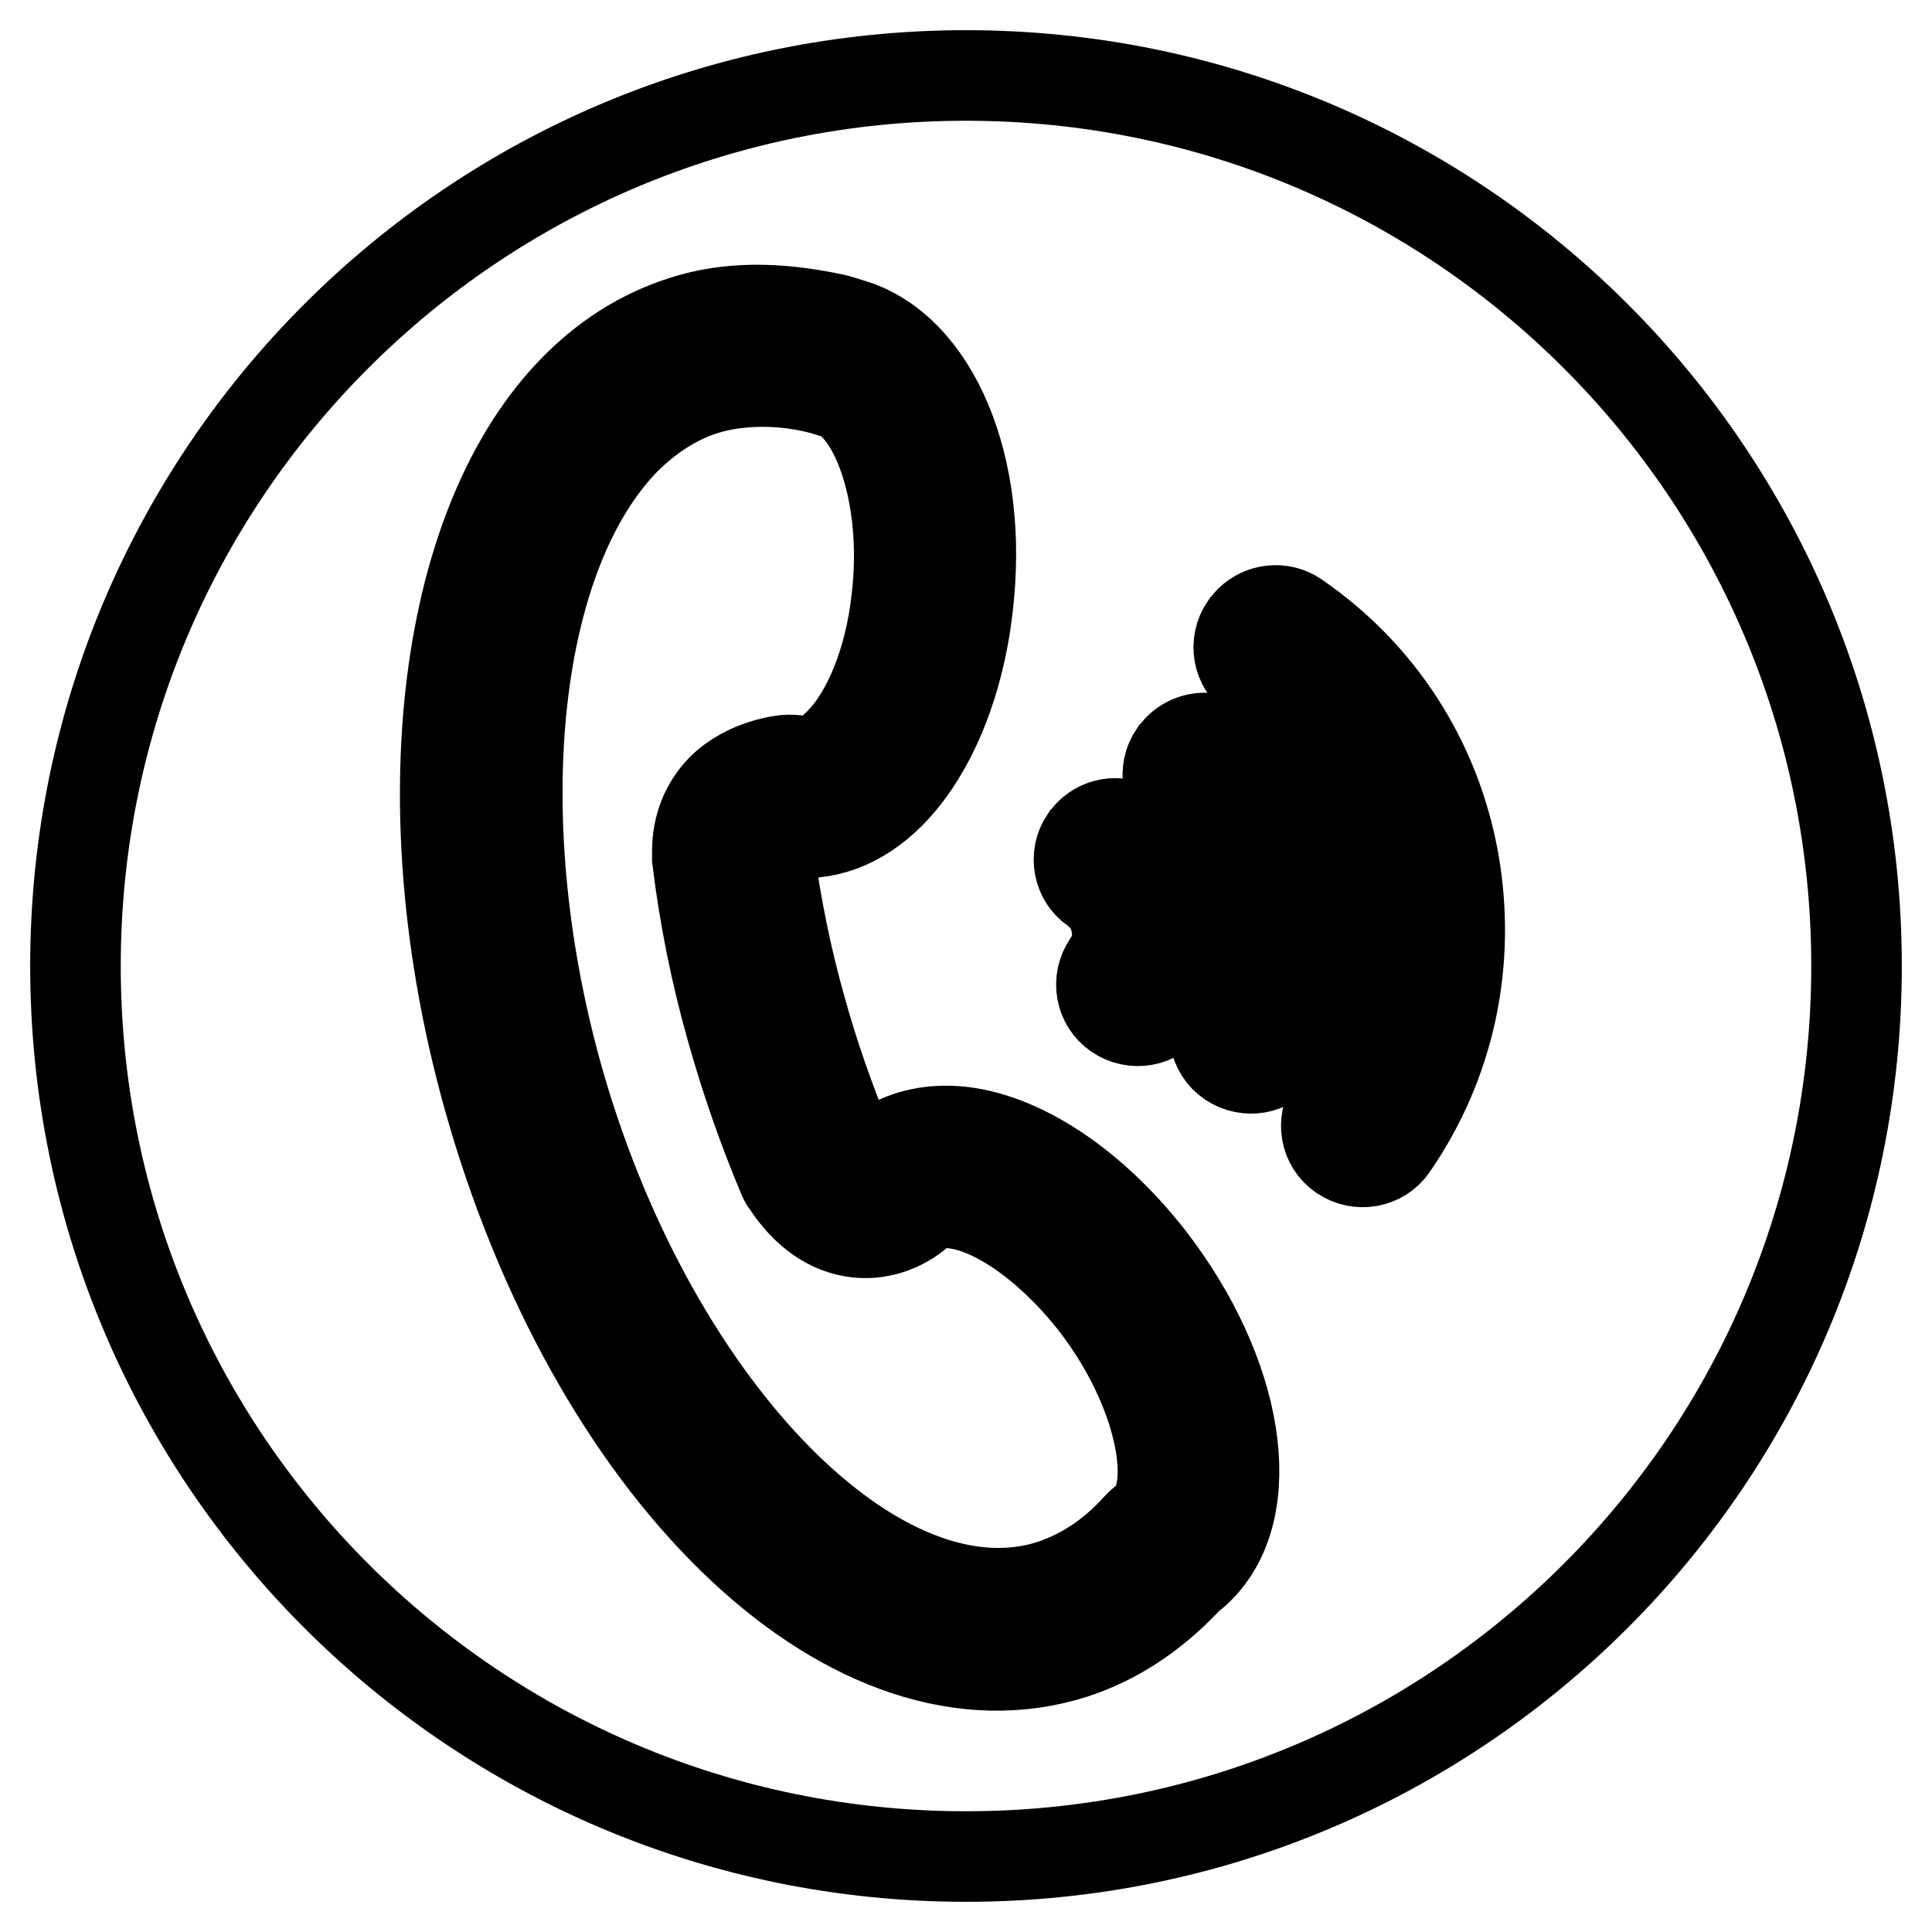 <?xml version="1.0" encoding="utf-8"?>
<!-- Svg Vector Icons : http://www.onlinewebfonts.com/icon -->
<!DOCTYPE svg PUBLIC "-//W3C//DTD SVG 1.1//EN" "http://www.w3.org/Graphics/SVG/1.1/DTD/svg11.dtd">
<svg version="1.1" xmlns="http://www.w3.org/2000/svg" xmlns:xlink="http://www.w3.org/1999/xlink" x="0px" y="0px" viewBox="0 0 256 256" enable-background="new 0 0 256 256" xml:space="preserve">
<g> <path stroke-width="12" fill-opacity="0" stroke="#000000"  d="M128,10C62.8,10,10,62.8,10,128c0,65.2,52.8,118,118,118c65.2,0,118-52.8,118-118C246,62.8,193.2,10,128,10 z M143.8,111.2c0.2-0.2,0.4-0.5,0.6-0.7c1.6-1.6,4.2-1.9,6.1-0.5c3.7,2.5,6.1,6.3,6.9,10.7c0.8,4.4-0.1,8.8-2.7,12.5 c-1.5,2.2-4.5,2.7-6.7,1.2c-2.2-1.5-2.7-4.5-1.2-6.7c1.1-1.6,1.5-3.4,1.1-5.3c-0.3-1.9-1.4-3.5-2.9-4.6 C142.9,116.4,142.3,113.4,143.8,111.2z M158.9,207.8c0,0-0.2,0.2-0.2,0.2c-0.4,0.4-0.8,0.7-1.2,1c-4.8,5.2-10.4,8.8-16.6,10.5 c-29,7.9-62.5-24.8-76.3-74.5c-10.6-38.3-5.9-76,11.8-93.7c0,0,0,0,0,0l0,0c0,0,0,0,0,0c4.5-4.5,9.6-7.5,15.3-9.1 c6.1-1.7,12.5-1.3,19,0.1c1,0.3,1.1,0.3,2,0.6c10.9,3.2,17.8,18.8,15.5,37.7c-1.2,10.3-5,19.3-10.3,24.6c-4,4-8.7,5.7-13.3,5 c-0.7,0.1-1.7,0.5-2.3,1.1c-0.2,0.2-0.5,0.5-0.4,1.6c0,0.1,0,0.1,0,0.2c0.9,6.8,2.3,13.8,4.2,20.5c1.7,6.2,3.9,12.4,6.3,18.2 c1.1,1.5,1.9,2,2.2,2.1c0.2,0,0.6-0.2,0.6-0.2c3-2.8,6.9-4.1,11.4-3.8c8.4,0.6,18.1,7,25.8,16.9C164.2,182.1,167,199.7,158.9,207.8 z M169.7,139.5c-1.5,2.2-4.5,2.7-6.7,1.2c-2.2-1.5-2.7-4.5-1.2-6.7c6.2-8.9,3.9-21.2-5-27.4c-2.2-1.5-2.7-4.5-1.2-6.7 c0.2-0.2,0.4-0.5,0.6-0.7c1.6-1.6,4.2-1.9,6.1-0.6C175.5,107.9,178.9,126.2,169.7,139.5z M184.5,151.9c-1.5,2.2-4.5,2.7-6.7,1.2 c-2.2-1.5-2.7-4.5-1.2-6.7c6.2-8.9,8.5-19.8,6.5-30.5c-2-10.7-8-20-16.9-26.2c-2.2-1.5-2.7-4.5-1.2-6.7c0.2-0.2,0.4-0.5,0.6-0.7 c1.6-1.6,4.2-1.9,6.1-0.6c11.1,7.6,18.5,19.1,20.9,32.3C195,127.5,192.1,140.9,184.5,151.9z M125.9,159.4c-2.6-0.2-3.7,0.8-4,1.1 c-0.3,0.3-3.5,3.3-8.3,2.8c-3.6-0.4-6.8-2.6-9.4-6.6c-0.2-0.2-0.3-0.5-0.4-0.7c-2.7-6.4-5-13-6.9-19.8c-2.1-7.4-3.6-15-4.5-22.4 c0-0.3,0-0.7,0-1c0-3.2,1.1-6,3.2-8.2c3.4-3.4,8.3-3.9,8.8-3.9c0.5,0,0.9,0,1.4,0.1c2.1,0.5,4.1-1,5.4-2.3c3.8-3.8,6.7-10.9,7.6-19 c1.7-14.1-3-25.8-8.1-27.4c-0.8-0.2-1.3-0.4-1.7-0.5c-4.8-1.3-10.3-1.4-14.8-0.2c-4.1,1.1-7.8,3.4-11.1,6.6 c-15.1,15.1-18.9,49.8-9.3,84.4c12,43.1,41.6,74.2,64.6,67.9c4.6-1.3,8.8-4,12.4-8c0.3-0.3,0.6-0.6,0.9-0.8 c0.2-0.1,0.4-0.3,0.5-0.4c4-4,1.7-17-7.2-28.5C139,165,131.6,159.8,125.9,159.4z"/></g>
</svg>